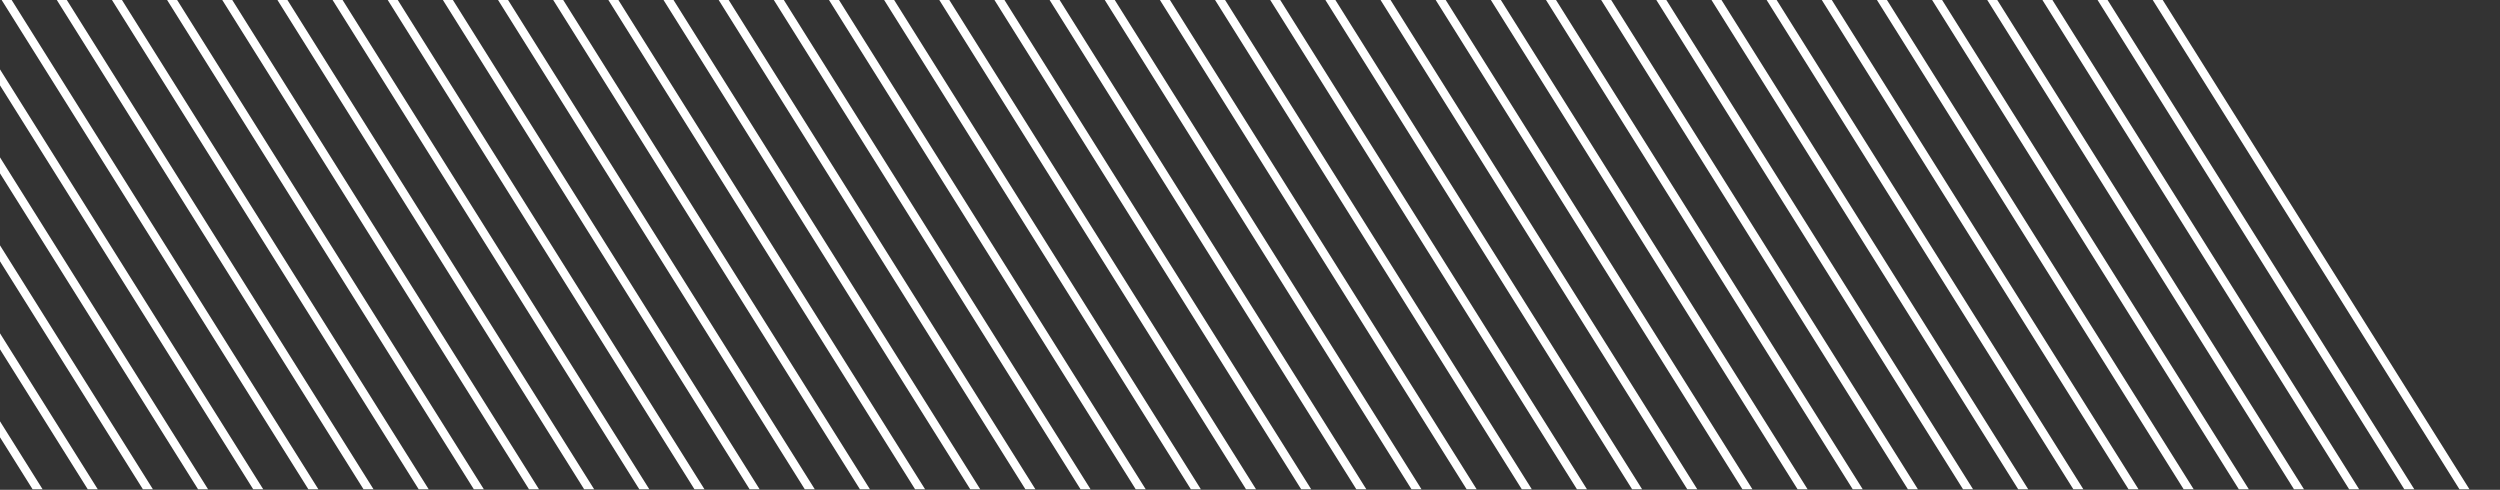 <svg width="393" height="77" viewBox="0 0 393 77" fill="none" xmlns="http://www.w3.org/2000/svg">
<rect x="0" y="0" width="393" height="77" fill="#333333" stroke="none"/>
<g clip-path="url(#clip0_10_552)">
<path d="M19.377 153.721L-83.269 -10.019" stroke="white" stroke-width="1.333" stroke-miterlimit="10"/>
<path d="M28.048 153.721L-74.599 -10.019" stroke="white" stroke-width="1.333" stroke-miterlimit="10"/>
<path d="M36.718 153.721L-65.928 -10.019" stroke="white" stroke-width="1.333" stroke-miterlimit="10"/>
<path d="M45.389 153.721L-57.258 -10.019" stroke="white" stroke-width="1.333" stroke-miterlimit="10"/>
<path d="M54.059 153.721L-48.587 -10.019" stroke="white" stroke-width="1.333" stroke-miterlimit="10"/>
<path d="M62.73 153.721L-39.917 -10.019" stroke="white" stroke-width="1.333" stroke-miterlimit="10"/>
<path d="M71.4 153.721L-31.246 -10.019" stroke="white" stroke-width="1.333" stroke-miterlimit="10"/>
<path d="M80.071 153.721L-22.576 -10.019" stroke="white" stroke-width="1.333" stroke-miterlimit="10"/>
<path d="M88.741 153.721L-13.905 -10.019" stroke="white" stroke-width="1.333" stroke-miterlimit="10"/>
<path d="M97.412 153.721L-5.235 -10.019" stroke="white" stroke-width="1.333" stroke-miterlimit="10"/>
<path d="M106.082 153.721L3.436 -10.019" stroke="white" stroke-width="1.333" stroke-miterlimit="10"/>
<path d="M114.753 153.721L12.106 -10.019" stroke="white" stroke-width="1.333" stroke-miterlimit="10"/>
<path d="M123.423 153.721L20.777 -10.019" stroke="white" stroke-width="1.333" stroke-miterlimit="10"/>
<path d="M132.094 153.721L29.447 -10.019" stroke="white" stroke-width="1.333" stroke-miterlimit="10"/>
<path d="M140.764 153.721L38.118 -10.019" stroke="white" stroke-width="1.333" stroke-miterlimit="10"/>
<path d="M149.435 153.721L46.788 -10.019" stroke="white" stroke-width="1.333" stroke-miterlimit="10"/>
<path d="M158.105 153.721L55.459 -10.019" stroke="white" stroke-width="1.333" stroke-miterlimit="10"/>
<path d="M166.776 153.721L64.129 -10.019" stroke="white" stroke-width="1.333" stroke-miterlimit="10"/>
<path d="M175.446 153.721L72.8 -10.019" stroke="white" stroke-width="1.333" stroke-miterlimit="10"/>
<path d="M184.117 153.721L81.47 -10.019" stroke="white" stroke-width="1.333" stroke-miterlimit="10"/>
<path d="M192.787 153.721L90.141 -10.019" stroke="white" stroke-width="1.333" stroke-miterlimit="10"/>
<path d="M201.458 153.721L98.811 -10.019" stroke="white" stroke-width="1.333" stroke-miterlimit="10"/>
<path d="M210.128 153.721L107.482 -10.019" stroke="white" stroke-width="1.333" stroke-miterlimit="10"/>
<path d="M218.799 153.721L116.152 -10.019" stroke="white" stroke-width="1.333" stroke-miterlimit="10"/>
<path d="M227.469 153.721L124.823 -10.019" stroke="white" stroke-width="1.333" stroke-miterlimit="10"/>
<path d="M236.14 153.721L133.493 -10.019" stroke="white" stroke-width="1.333" stroke-miterlimit="10"/>
<path d="M244.81 153.721L142.164 -10.019" stroke="white" stroke-width="1.333" stroke-miterlimit="10"/>
<path d="M253.481 153.721L150.834 -10.019" stroke="white" stroke-width="1.333" stroke-miterlimit="10"/>
<path d="M262.151 153.721L159.505 -10.019" stroke="white" stroke-width="1.333" stroke-miterlimit="10"/>
<path d="M270.822 153.721L168.175 -10.019" stroke="white" stroke-width="1.333" stroke-miterlimit="10"/>
<path d="M279.492 153.721L176.846 -10.019" stroke="white" stroke-width="1.333" stroke-miterlimit="10"/>
<path d="M288.163 153.721L185.516 -10.019" stroke="white" stroke-width="1.333" stroke-miterlimit="10"/>
<path d="M296.833 153.721L194.187 -10.019" stroke="white" stroke-width="1.333" stroke-miterlimit="10"/>
<path d="M305.504 153.721L202.857 -10.019" stroke="white" stroke-width="1.333" stroke-miterlimit="10"/>
<path d="M314.174 153.721L211.528 -10.019" stroke="white" stroke-width="1.333" stroke-miterlimit="10"/>
<path d="M322.845 153.721L220.198 -10.019" stroke="white" stroke-width="1.333" stroke-miterlimit="10"/>
<path d="M331.516 153.721L228.869 -10.019" stroke="white" stroke-width="1.333" stroke-miterlimit="10"/>
<path d="M340.186 153.721L237.539 -10.019" stroke="white" stroke-width="1.333" stroke-miterlimit="10"/>
<path d="M348.856 153.721L246.21 -10.019" stroke="white" stroke-width="1.333" stroke-miterlimit="10"/>
<path d="M357.527 153.721L254.88 -10.019" stroke="white" stroke-width="1.333" stroke-miterlimit="10"/>
<path d="M366.198 153.721L263.551 -10.019" stroke="white" stroke-width="1.333" stroke-miterlimit="10"/>
<path d="M374.868 153.721L272.221 -10.019" stroke="white" stroke-width="1.333" stroke-miterlimit="10"/>
<path d="M383.539 153.721L280.892 -10.019" stroke="white" stroke-width="1.333" stroke-miterlimit="10"/>
<path d="M392.209 153.721L289.562 -10.019" stroke="white" stroke-width="1.333" stroke-miterlimit="10"/>
<path d="M400.88 153.721L298.233 -10.019" stroke="white" stroke-width="1.333" stroke-miterlimit="10"/>
<path d="M409.55 153.721L306.903 -10.019" stroke="white" stroke-width="1.333" stroke-miterlimit="10"/>
<path d="M418.221 153.721L315.574 -10.019" stroke="white" stroke-width="1.333" stroke-miterlimit="10"/>
<path d="M426.891 153.721L324.244 -10.019" stroke="white" stroke-width="1.333" stroke-miterlimit="10"/>
<path d="M435.562 153.721L332.915 -10.019" stroke="white" stroke-width="1.333" stroke-miterlimit="10"/>
</g>
<defs>
<clipPath id="clip0_10_552">
<rect width="76.912" height="392.875" fill="white" transform="translate(0 76.912) rotate(-90)"/>
</clipPath>
</defs>
</svg>
